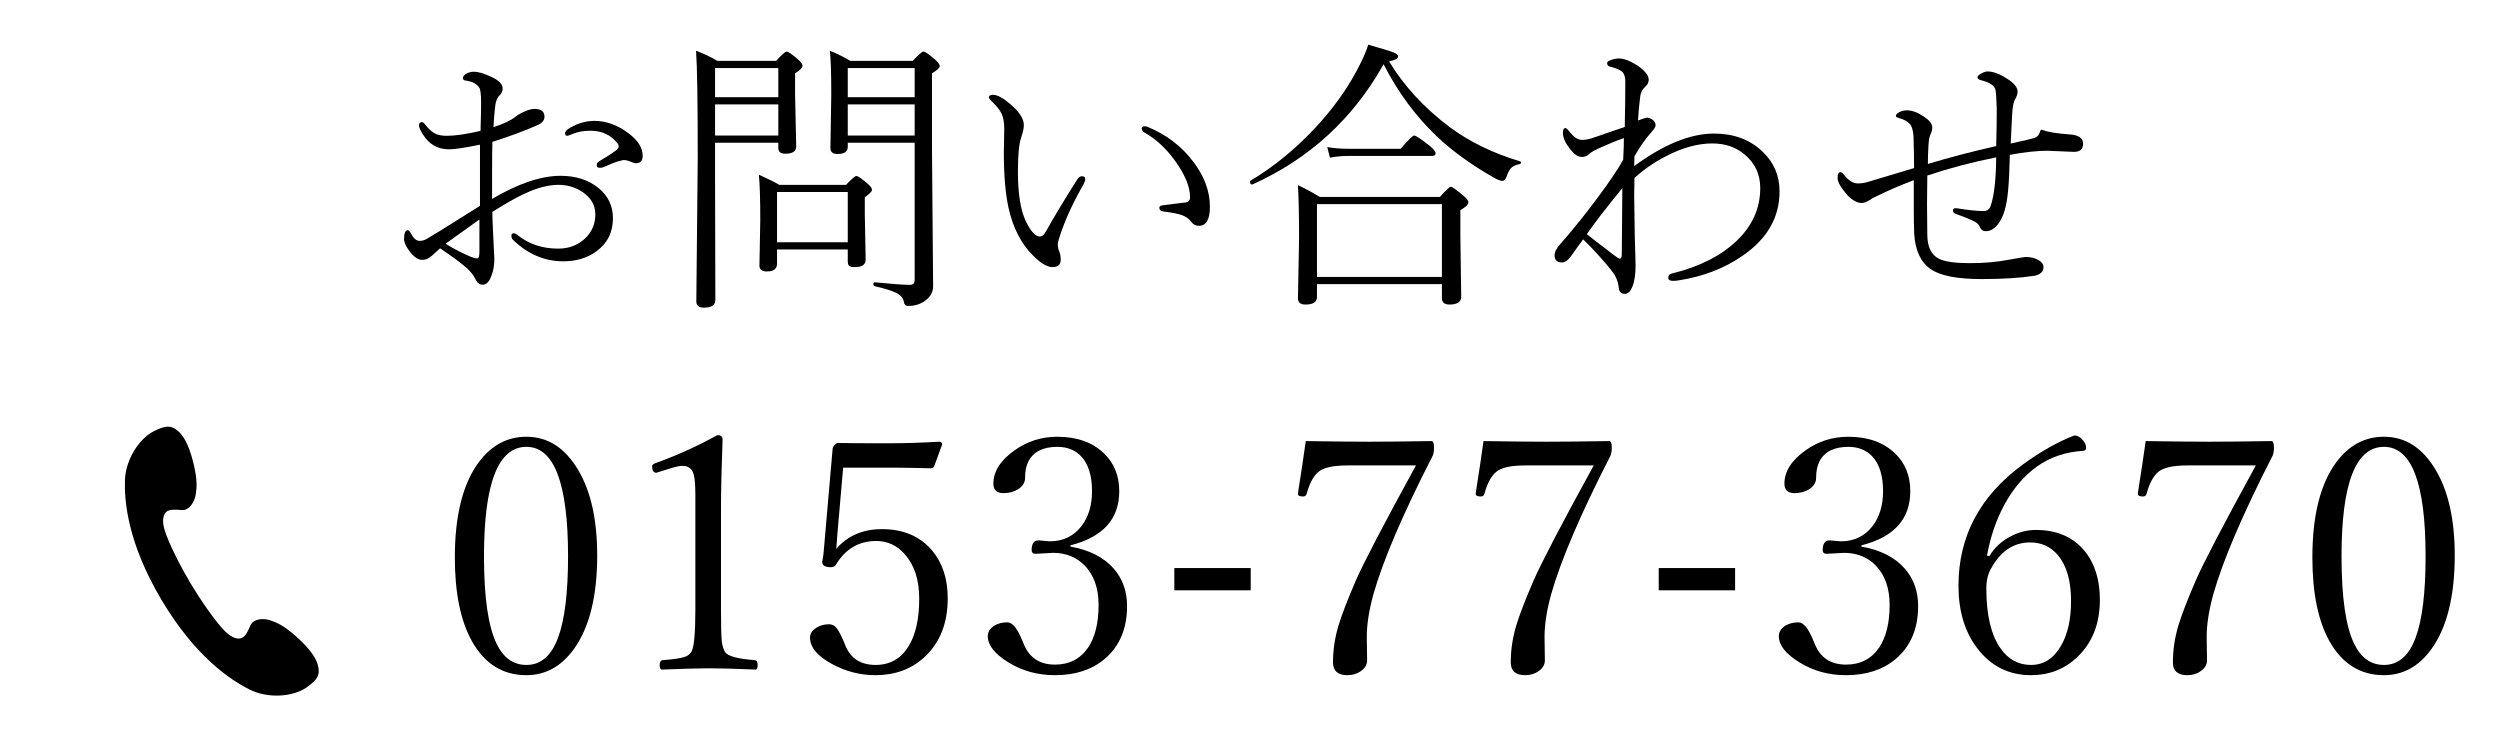 <?xml version="1.0" encoding="utf-8"?>
<!-- Generator: Adobe Illustrator 16.0.0, SVG Export Plug-In . SVG Version: 6.00 Build 0)  -->
<!DOCTYPE svg PUBLIC "-//W3C//DTD SVG 1.1//EN" "http://www.w3.org/Graphics/SVG/1.1/DTD/svg11.dtd">
<svg version="1.1" id="レイヤー_1" xmlns="http://www.w3.org/2000/svg" xmlns:xlink="http://www.w3.org/1999/xlink" x="0px"
	 y="0px" width="347px" height="102.5px" viewBox="0 0 347 102.5" enable-background="new 0 0 347 102.5" xml:space="preserve">
<g>
	<path d="M68.302,27.61c3.624-2.138,6.797-3.207,9.521-3.207c2.112,0,3.865,0.567,5.259,1.701c1.33,1.095,1.995,2.49,1.995,4.184
		c0,1.968-0.782,3.513-2.346,4.634c-1.265,0.899-2.776,1.349-4.536,1.349c-2.62,0-4.959-1.003-7.019-3.011
		c-0.13-0.13-0.195-0.319-0.195-0.567c0-0.208,0.117-0.313,0.352-0.313c0.13,0,0.293,0.078,0.489,0.234
		c1.564,1.265,3.447,1.896,5.65,1.896c1.512,0,2.776-0.489,3.793-1.466c0.912-0.899,1.368-2,1.368-3.304
		c0-1.277-0.613-2.32-1.837-3.128c-0.991-0.639-2.086-0.958-3.285-0.958c-1.369,0-2.926,0.404-4.673,1.212
		c-1.187,0.547-2.686,1.395-4.497,2.542c0,0.665,0.026,1.493,0.079,2.483c0.065,1.29,0.104,2.099,0.117,2.424l0.078,1.583
		c0,0.913-0.13,1.688-0.391,2.327c-0.3,0.86-0.704,1.291-1.212,1.291c-0.43,0-0.763-0.241-0.998-0.724
		c-0.273-0.573-0.691-1.107-1.251-1.603c-0.848-0.743-2.073-1.649-3.676-2.718c-0.586,0.521-0.945,0.841-1.075,0.958
		c-0.43,0.43-0.899,0.645-1.408,0.645c-0.574,0-1.173-0.417-1.799-1.251c-0.482-0.652-0.723-1.199-0.723-1.643
		c0-0.821,0.176-1.231,0.528-1.231c0.13,0,0.287,0.176,0.469,0.528c0.339,0.639,0.729,0.958,1.173,0.958
		c0.352,0,0.697-0.104,1.036-0.313c1.264-0.743,2.659-1.603,4.184-2.581c1.76-1.108,2.809-1.766,3.148-1.975v-8.485
		c-2.099,0.43-3.533,0.645-4.301,0.645c-1.564,0-2.776-0.697-3.637-2.092c-0.352-0.561-0.528-0.971-0.528-1.232
		c0-0.3,0.137-0.45,0.411-0.45c0.13,0,0.273,0.104,0.43,0.313c0.495,0.639,0.971,1.069,1.427,1.291
		c0.417,0.195,0.945,0.293,1.583,0.293c1.173,0,2.737-0.228,4.692-0.684c0.052-1.708,0.078-3.018,0.078-3.93
		c0-1.16-0.091-1.864-0.274-2.112c-0.378-0.521-0.997-0.834-1.857-0.938c-0.261-0.026-0.391-0.143-0.391-0.352
		c0-0.247,0.182-0.462,0.547-0.645c0.3-0.156,0.625-0.234,0.978-0.234c0.612,0,1.42,0.241,2.424,0.723
		c1.042,0.469,1.564,1.004,1.564,1.603c0,0.339-0.13,0.646-0.391,0.919c-0.391,0.339-0.62,0.978-0.685,1.916
		c-0.091,0.782-0.156,1.623-0.195,2.522c1.355-0.417,2.378-0.899,3.069-1.447c0.313-0.248,0.736-0.489,1.271-0.724
		c0.534-0.234,0.978-0.352,1.33-0.352c0.938,0,1.408,0.359,1.408,1.076c0,0.495-0.32,0.886-0.958,1.173
		c-1.734,0.769-3.826,1.544-6.276,2.327c-0.026,1.069-0.039,2.385-0.039,3.949C68.302,25.4,68.302,26.724,68.302,27.61z
		 M66.543,30.464c-0.508,0.352-2.073,1.473-4.692,3.363c0.978,0.625,2.098,1.212,3.363,1.759c0.43,0.183,0.769,0.274,1.017,0.274
		c0.208,0,0.313-0.306,0.313-0.919C66.543,33.104,66.543,31.611,66.543,30.464z M82.516,16.778c1.604,0,3.161,0.561,4.673,1.681
		c1.342,0.991,2.014,2.047,2.014,3.167c0,0.691-0.319,1.036-0.958,1.036c-0.13,0-0.397-0.084-0.801-0.254
		c-0.313-0.13-0.62-0.196-0.919-0.196c-0.052,0-0.359,0.078-0.919,0.235c-0.3,0.091-0.919,0.345-1.857,0.762
		c-0.104,0.052-0.274,0.079-0.508,0.079c-0.274,0-0.411-0.118-0.411-0.352c0-0.248,0.104-0.423,0.313-0.528
		c1.212-0.73,2.034-1.271,2.464-1.623c0.182-0.195,0.273-0.358,0.273-0.489c0-0.091-0.065-0.234-0.195-0.43
		c-0.913-1.146-2.157-1.72-3.734-1.72c-0.899,0-1.675,0.13-2.327,0.391c-0.508,0.208-0.802,0.313-0.88,0.313
		c-0.208,0-0.313-0.117-0.313-0.352c0-0.247,0.254-0.515,0.762-0.801C80.274,17.084,81.382,16.778,82.516,16.778z"/>
	<path d="M108.03,19.809h-8.778v5.436l0.039,16.384c0,0.717-0.535,1.075-1.603,1.075c-0.691,0-1.037-0.293-1.037-0.879l0.196-19.942
		c0-7.794-0.078-12.741-0.235-14.84c1.186,0.457,2.17,0.926,2.953,1.408h8.153c0.795-0.86,1.284-1.29,1.466-1.29
		c0.208,0,0.717,0.345,1.525,1.036c0.456,0.404,0.684,0.717,0.684,0.938c0,0.261-0.345,0.606-1.036,1.036v2.933l0.157,7.234
		c0,0.665-0.509,0.997-1.525,0.997c-0.639,0-0.958-0.267-0.958-0.801V19.809z M108.03,13.494V9.446h-8.778v4.047H108.03z
		 M108.03,18.812v-4.321h-8.778v4.321H108.03z M117.669,34.628h-9.815v1.956c0,0.73-0.469,1.095-1.408,1.095
		c-0.691,0-1.036-0.267-1.036-0.802l0.117-6.334c0-2.854-0.065-4.953-0.195-6.295c1.355,0.613,2.3,1.082,2.835,1.408h9.267
		c0.769-0.821,1.245-1.232,1.427-1.232c0.208,0,0.717,0.346,1.525,1.036c0.43,0.365,0.646,0.658,0.646,0.88
		c0,0.234-0.333,0.58-0.997,1.036v2.327l0.117,6.334c0,0.691-0.496,1.037-1.486,1.037c-0.417,0-0.691-0.065-0.821-0.196
		c-0.117-0.117-0.176-0.333-0.176-0.645V34.628z M117.669,33.631v-6.979h-9.815v6.979H117.669z M126.956,19.809h-9.287v0.567
		c0,0.665-0.469,0.998-1.408,0.998c-0.665,0-0.997-0.267-0.997-0.802l0.117-7.508c0-2.867-0.065-4.875-0.196-6.022
		c1.056,0.43,2.001,0.899,2.835,1.408h8.662c0.821-0.86,1.31-1.29,1.466-1.29c0.247,0,0.782,0.358,1.603,1.075
		c0.456,0.404,0.684,0.717,0.684,0.938c0,0.248-0.358,0.58-1.075,0.997v10.597l0.156,18.984c0,0.847-0.43,1.551-1.29,2.112
		c-0.613,0.404-1.343,0.606-2.19,0.606c-0.313,0-0.502-0.163-0.567-0.489c-0.065-0.561-0.424-1.004-1.075-1.33
		c-0.561-0.287-1.564-0.6-3.011-0.938c-0.104-0.026-0.156-0.117-0.156-0.273c0-0.196,0.065-0.28,0.195-0.254
		c2.425,0.234,4.054,0.352,4.888,0.352c0.43,0,0.645-0.222,0.645-0.665V19.809z M126.956,13.494V9.446h-9.287v4.047H126.956z
		 M126.956,18.812v-4.321h-9.287v4.321H126.956z"/>
	<path d="M146.078,37.073c-0.73,0-1.629-0.535-2.698-1.604c-1.655-1.655-2.79-3.871-3.402-6.647
		c-0.43-1.968-0.645-4.516-0.645-7.645l0.059-3.285c0-0.899-0.13-1.616-0.391-2.15c-0.248-0.508-0.704-1.076-1.369-1.701
		c-0.248-0.234-0.372-0.411-0.372-0.528c0-0.234,0.189-0.352,0.567-0.352c0.599,0,1.401,0.43,2.405,1.291
		c1.251,1.056,1.877,2.027,1.877,2.913c0,0.43-0.124,1.004-0.372,1.721c-0.3,0.886-0.45,2.463-0.45,4.731
		c0,3.024,0.358,5.305,1.075,6.843c0.691,1.447,1.349,2.17,1.975,2.17c0.3,0,0.567-0.215,0.802-0.646
		c1.095-1.968,2.555-4.392,4.379-7.273c0.183-0.3,0.404-0.45,0.665-0.45c0.299,0,0.449,0.137,0.449,0.411
		c0,0.156-0.078,0.391-0.234,0.704c-1.369,2.373-2.424,4.641-3.167,6.804c-0.273,0.808-0.411,1.303-0.411,1.486
		c0,0.365,0.052,0.671,0.157,0.919c0.169,0.365,0.254,0.782,0.254,1.251C147.231,36.728,146.847,37.073,146.078,37.073z
		 M158.473,17.814c0-0.195,0.15-0.293,0.45-0.293c0.13,0,0.261,0.033,0.391,0.098c2.62,1.082,4.751,2.724,6.393,4.927
		c1.486,1.994,2.229,4.047,2.229,6.159c0,1.76-0.508,2.639-1.525,2.639c-0.443,0-0.789-0.176-1.037-0.528
		c-0.313-0.43-0.756-0.749-1.329-0.958c-0.547-0.195-1.415-0.365-2.601-0.508c-0.352-0.039-0.528-0.215-0.528-0.528
		c0-0.195,0.202-0.313,0.606-0.352c1.564-0.182,2.581-0.306,3.05-0.371c0.404-0.065,0.606-0.306,0.606-0.724
		c0-1.447-0.691-3.128-2.072-5.044c-1.239-1.721-2.646-3.024-4.223-3.911C158.61,18.264,158.473,18.062,158.473,17.814z"/>
	<path d="M192.043,8.918c-4.224,7.547-10.284,13.106-18.183,16.677c-0.026,0.013-0.045,0.02-0.059,0.02
		c-0.195,0-0.293-0.13-0.293-0.391c0-0.065,0.026-0.118,0.078-0.157c3.219-1.916,6.224-4.373,9.013-7.371
		c2.333-2.516,4.196-5.07,5.592-7.664c0.86-1.577,1.434-2.854,1.721-3.832c2.02,0.574,3.238,0.952,3.655,1.134
		c0.326,0.144,0.489,0.326,0.489,0.547c0,0.235-0.417,0.45-1.251,0.646c2.098,3.454,4.927,6.51,8.485,9.169
		c2.724,2.007,5.949,3.571,9.678,4.692c0.091,0.013,0.137,0.072,0.137,0.176c0,0.117-0.059,0.189-0.176,0.215
		c-0.521,0.092-0.913,0.268-1.174,0.528c-0.247,0.248-0.469,0.671-0.664,1.271c-0.131,0.352-0.319,0.528-0.567,0.528
		c-0.287,0-0.724-0.176-1.31-0.528c-3.011-1.72-5.572-3.571-7.684-5.552C196.546,16.211,194.05,12.842,192.043,8.918z
		 M200.137,39.438h-17.342v1.798c0,0.691-0.534,1.036-1.604,1.036c-0.69,0-1.036-0.293-1.036-0.879l0.157-8.329
		c0-3.023-0.053-5.481-0.157-7.371c1.108,0.534,2.118,1.082,3.031,1.642h16.677c0.821-0.938,1.323-1.408,1.506-1.408
		c0.208,0,0.795,0.417,1.759,1.251c0.457,0.365,0.685,0.671,0.685,0.919c0,0.287-0.371,0.645-1.114,1.075v3.5l0.117,8.524
		c0,0.717-0.547,1.075-1.643,1.075c-0.69,0-1.036-0.306-1.036-0.918V39.438z M200.137,38.441V28.333h-17.342v10.108H200.137z
		 M184.594,21.881l-0.371-1.466c0.899,0.156,1.863,0.234,2.894,0.234h7.292c1.056-1.225,1.682-1.838,1.877-1.838
		c0.222,0,0.932,0.469,2.132,1.408c0.56,0.457,0.84,0.815,0.84,1.075c0,0.235-0.176,0.352-0.527,0.352h-11.652
		C186.256,21.646,185.428,21.725,184.594,21.881z"/>
	<path d="M226.824,23.054c4.105-3.011,7.801-4.516,11.086-4.516c2.737,0,4.979,0.834,6.726,2.502
		c1.576,1.486,2.365,3.331,2.365,5.533c0,3.624-1.733,6.615-5.2,8.974c-2.477,1.708-5.396,2.829-8.759,3.363
		c-0.326,0.052-0.594,0.079-0.802,0.079c-0.457,0-0.685-0.144-0.685-0.43c0-0.339,0.176-0.541,0.528-0.606
		c3.74-0.912,6.712-2.405,8.915-4.477c2.216-2.099,3.323-4.556,3.323-7.371c0-1.89-0.71-3.434-2.131-4.633
		c-1.226-1.043-2.73-1.564-4.517-1.564c-2.007,0-4.145,0.587-6.412,1.76c-1.643,0.848-3.109,1.857-4.399,3.031
		c-0.026,0.808-0.039,1.629-0.039,2.463l0.078,5.416l0.117,4.204c0,1.316-0.156,2.34-0.469,3.069
		c-0.261,0.626-0.6,0.938-1.017,0.938c-0.509,0-0.789-0.267-0.841-0.801c-0.092-0.899-0.411-1.688-0.958-2.366
		c-1.16-1.46-2.49-2.926-3.988-4.399c-0.365,0.469-0.75,0.998-1.154,1.584c-0.339,0.469-0.554,0.769-0.645,0.899
		c-0.379,0.482-0.757,0.723-1.135,0.723c-0.69,0-1.036-0.333-1.036-0.997c0-0.456,0.268-0.978,0.802-1.564
		c1.76-2.007,3.48-4.145,5.162-6.413c1.694-2.281,2.88-4.04,3.558-5.279c0.065-1.33,0.098-2.333,0.098-3.011
		c-0.859,0.287-2.04,0.769-3.538,1.447c-0.587,0.273-1.017,0.528-1.291,0.763c-0.261,0.273-0.593,0.41-0.997,0.41
		c-0.521,0-1.056-0.345-1.603-1.036c-0.691-0.873-1.036-1.635-1.036-2.288c0-0.456,0.117-0.684,0.352-0.684
		c0.104,0,0.28,0.15,0.528,0.45c0.599,0.795,1.186,1.192,1.759,1.192c0.392,0,0.809-0.065,1.252-0.195
		c0.612-0.195,1.395-0.462,2.346-0.802c1.187-0.404,1.968-0.671,2.347-0.801c0.052-2.464,0.078-4.562,0.078-6.296
		c0-0.665-0.163-1.134-0.489-1.408c-0.287-0.247-0.848-0.476-1.682-0.684c-0.234-0.052-0.352-0.222-0.352-0.508
		c0-0.143,0.195-0.28,0.587-0.411c0.339-0.13,0.69-0.195,1.056-0.195c0.69,0,1.558,0.332,2.601,0.997
		c1.017,0.717,1.524,1.362,1.524,1.936c0,0.391-0.163,0.723-0.488,0.997c-0.379,0.326-0.606,0.763-0.685,1.31
		c-0.131,0.991-0.234,2.111-0.313,3.363c0.742-0.261,1.14-0.391,1.192-0.391c0.234,0,0.488,0.078,0.763,0.234
		c0.325,0.222,0.488,0.502,0.488,0.841c0,0.196-0.189,0.502-0.566,0.919c-0.821,0.913-1.61,2.033-2.366,3.363L226.824,23.054z
		 M220.255,32.498c0.378,0.313,1.597,1.258,3.656,2.835c0.482,0.378,0.788,0.567,0.919,0.567c0.183,0,0.273-0.202,0.273-0.606
		l0.078-9.189C223.005,28.763,221.362,30.895,220.255,32.498z"/>
	<path d="M265.634,25.009c-1.916,0.717-3.813,1.544-5.689,2.483c-0.665,0.457-1.173,0.685-1.525,0.685
		c-0.612,0-1.265-0.345-1.955-1.036c-0.938-1.056-1.407-1.871-1.407-2.444c0-0.535,0.13-0.802,0.391-0.802
		c0.156,0,0.346,0.15,0.567,0.45c0.599,0.743,1.225,1.114,1.877,1.114c0.442,0,0.886-0.065,1.329-0.195l6.452-1.936
		c0-1.251-0.026-2.705-0.078-4.36c-0.053-0.847-0.215-1.427-0.489-1.74c-0.339-0.378-0.848-0.658-1.524-0.841
		c-0.287-0.078-0.431-0.169-0.431-0.274c0-0.143,0.065-0.26,0.195-0.352c0.353-0.3,0.795-0.45,1.33-0.45
		c0.704,0,1.485,0.287,2.346,0.86c0.782,0.521,1.174,1.023,1.174,1.505c0,0.326-0.079,0.645-0.235,0.958
		c-0.156,0.3-0.254,0.834-0.293,1.603c-0.053,0.809-0.078,1.649-0.078,2.522c2.802-0.86,5.963-1.688,9.482-2.483
		c0.052-1.916,0.078-3.663,0.078-5.24c-0.053-1.512-0.117-2.392-0.195-2.639c-0.183-0.561-0.835-0.978-1.955-1.251
		c-0.353-0.091-0.528-0.234-0.528-0.43c0-0.156,0.195-0.339,0.587-0.547c0.325-0.169,0.599-0.254,0.821-0.254
		c0.769,0,1.674,0.339,2.717,1.017c0.965,0.613,1.447,1.206,1.447,1.779c0,0.3-0.117,0.665-0.352,1.095
		c-0.223,0.326-0.359,1.043-0.411,2.15c0,0.117-0.026,0.645-0.078,1.583c-0.052,0.965-0.091,1.76-0.117,2.385
		c1.824-0.404,2.906-0.658,3.245-0.762c0.417-0.13,0.685-0.404,0.802-0.821c0.052-0.221,0.13-0.333,0.234-0.333
		c0.053,0,0.118,0.02,0.196,0.059c0.781,0.273,2,0.469,3.655,0.586c1.277,0.078,1.917,0.502,1.917,1.271
		c0,0.77-0.418,1.154-1.252,1.154l-3.676-0.156c-1.446,0-3.193,0.189-5.239,0.567c-0.053,2.242-0.137,3.923-0.254,5.044
		c-0.184,2.047-0.62,3.539-1.311,4.478c-0.521,0.717-1.107,1.075-1.76,1.075c-0.404,0-0.671-0.169-0.802-0.508
		c-0.156-0.365-0.397-0.632-0.723-0.802c-0.704-0.352-1.571-0.71-2.601-1.075c-0.3-0.078-0.449-0.248-0.449-0.508
		c0-0.195,0.123-0.293,0.371-0.293c0.039,0,0.078,0,0.117,0c1.604,0.261,2.854,0.391,3.754,0.391c0.509,0,0.841-0.241,0.997-0.723
		c0.482-1.421,0.736-3.663,0.763-6.726c-3.363,0.665-6.55,1.505-9.561,2.522c-0.026,1.33-0.039,2.672-0.039,4.027
		c0,1.33,0.013,2.711,0.039,4.145c0,1.708,0.54,2.835,1.622,3.382c0.821,0.404,2.255,0.606,4.302,0.606
		c1.929,0,3.715-0.156,5.357-0.469c1.459-0.26,2.248-0.391,2.365-0.391c0.69,0,1.284,0.144,1.779,0.43
		c0.469,0.274,0.704,0.593,0.704,0.958c0,0.626-0.398,1.03-1.193,1.212c-1.968,0.313-4.438,0.469-7.409,0.469
		c-3.363,0-5.709-0.456-7.039-1.369c-1.395-0.951-2.163-2.587-2.307-4.907c-0.039-0.925-0.059-2.131-0.059-3.617
		C265.634,27.16,265.634,25.883,265.634,25.009z"/>
</g>
<g>
	<path d="M73.067,60.62c2.979,0,5.379,1.549,7.201,4.646c1.749,2.948,2.623,6.89,2.623,11.824c0,5.66-1.075,9.987-3.223,12.98
		c-1.749,2.43-3.949,3.645-6.601,3.645c-3.26,0-5.771-1.556-7.535-4.667c-1.601-2.845-2.4-6.734-2.4-11.669
		c0-5.794,1.096-10.187,3.29-13.181C68.185,61.813,70.4,60.62,73.067,60.62z M73.067,62.021c-3.927,0-5.89,5.067-5.89,15.203
		c0,5.72,0.593,9.779,1.778,12.18c0.948,1.927,2.319,2.89,4.112,2.89c2,0,3.467-1.267,4.401-3.801
		c0.918-2.475,1.378-6.23,1.378-11.269C78.846,67.088,76.92,62.021,73.067,62.021z"/>
	<path d="M99.562,60.397c0.489,0,0.733,0.193,0.733,0.578c-0.148,3.986-0.222,7.238-0.222,9.758v13.824
		c0,2.282,0.037,3.771,0.111,4.468c0.074,0.593,0.222,1.074,0.445,1.445c0.326,0.593,1.704,0.978,4.134,1.155
		c0.267,0.03,0.4,0.252,0.4,0.667c0,0.43-0.104,0.645-0.312,0.645c-2.697-0.118-4.838-0.178-6.423-0.178
		c-1.378,0-3.564,0.06-6.557,0.178c-0.208,0-0.312-0.215-0.312-0.645c0-0.415,0.148-0.637,0.445-0.667
		c1.452-0.104,2.459-0.252,3.023-0.444c0.429-0.148,0.741-0.386,0.933-0.711c0.371-0.578,0.556-2.549,0.556-5.913v-15.98
		c0-1.763-0.163-2.867-0.489-3.312c-0.296-0.4-0.726-0.601-1.289-0.601c-0.4,0-0.949,0.111-1.645,0.334l-2,0.622
		c-0.386,0-0.578-0.304-0.578-0.911c0-0.178,0.17-0.326,0.511-0.444C93.99,63.198,96.835,61.909,99.562,60.397z"/>
	<path d="M117.031,64.91l-0.778,8.912c-0.044,0.608-0.104,1.394-0.178,2.356c1.585-1.822,3.697-2.734,6.334-2.734
		c2.979,0,5.305,0.993,6.979,2.979c1.437,1.72,2.156,3.927,2.156,6.624c0,3.438-1.067,6.149-3.201,8.135
		c-1.823,1.689-4.098,2.533-6.824,2.533c-2.134,0-4.149-0.518-6.045-1.556c-2.03-1.096-3.045-2.326-3.045-3.689
		c0-0.504,0.281-0.94,0.844-1.312c0.504-0.341,1.104-0.511,1.8-0.511c0.43,0,0.778,0.178,1.045,0.533
		c0.281,0.341,0.629,1,1.044,1.979l0.223,0.556c0.741,1.719,2.126,2.578,4.156,2.578c1.985,0,3.512-0.867,4.579-2.601
		c0.978-1.601,1.467-3.801,1.467-6.602c0-2.607-0.667-4.659-2-6.156c-1.082-1.229-2.4-1.845-3.956-1.845
		c-2.416,0-4.283,1.097-5.601,3.289c-0.163,0.237-0.378,0.355-0.645,0.355c-0.845,0-1.267-0.244-1.267-0.733
		c0-0.059,0.03-0.229,0.089-0.511s0.104-0.637,0.133-1.067l1.223-14.069c0-0.207,0.096-0.407,0.289-0.6
		c0.178-0.178,0.34-0.267,0.489-0.267c1.215,0.029,3.46,0.044,6.735,0.044c2.415,0,4.845-0.074,7.29-0.222
		c0.267,0,0.4,0.133,0.4,0.399l-1.089,2.979c-0.089,0.208-0.252,0.312-0.489,0.312c-2.534-0.06-4.267-0.089-5.201-0.089H117.031z"/>
	<path d="M148.57,75.867c2.637,0.46,4.652,1.489,6.045,3.09c1.215,1.408,1.823,3.127,1.823,5.156c0,3.127-1.03,5.571-3.09,7.335
		c-1.793,1.512-4.097,2.267-6.912,2.267c-2.416,0-4.571-0.592-6.468-1.777c-1.912-1.171-2.867-2.386-2.867-3.646
		c0-0.563,0.289-1.037,0.867-1.423c0.519-0.325,1.141-0.488,1.867-0.488c0.696,0,1.393,0.866,2.089,2.601l0.223,0.533
		c0.785,1.822,2.215,2.733,4.29,2.733c1.985,0,3.519-0.792,4.601-2.378c0.963-1.438,1.445-3.408,1.445-5.912
		c0-2.326-0.652-4.156-1.956-5.49c-1.141-1.155-2.6-1.733-4.378-1.733l-2.4,0.134c-0.371,0-0.556-0.171-0.556-0.512
		c0-0.903,0.318-1.355,0.956-1.355l1.556,0.133c1.852,0,3.326-0.711,4.423-2.134c0.963-1.273,1.445-2.882,1.445-4.823
		c0-2.104-0.482-3.696-1.445-4.778c-0.845-0.919-1.971-1.378-3.378-1.378c-1.956,0-3.29,0.667-4,2
		c-0.312,0.608-0.467,1.371-0.467,2.29c0,0.651-0.326,1.186-0.978,1.6c-0.578,0.355-1.252,0.534-2.022,0.534
		c-0.934,0-1.4-0.438-1.4-1.312c0-1.704,0.985-3.253,2.956-4.646c1.763-1.245,3.734-1.867,5.912-1.867
		c2.712,0,4.868,0.764,6.468,2.289c1.423,1.364,2.134,3.12,2.134,5.268c0,3.868-2.26,6.372-6.779,7.513V75.867z"/>
	<path d="M173.597,78.846v3.09h-10.602v-3.09H173.597z"/>
	<path d="M181.243,61.221c3.704,0.059,6.646,0.089,8.823,0.089c2.045,0,4.92-0.03,8.624-0.089c0.237,0,0.355,0.304,0.355,0.911
		c0,0.444-0.059,0.814-0.178,1.111c-4.148,8.09-6.897,14.514-8.246,19.27c-0.607,2.209-0.911,4.164-0.911,5.868l0.045,3.29
		c0,0.593-0.304,1.097-0.911,1.511c-0.52,0.355-1.127,0.533-1.823,0.533c-1.333,0-2-0.592-2-1.777c0-1.675,0.244-3.349,0.733-5.023
		c0.444-1.496,1.259-3.615,2.445-6.356c1.066-2.445,3.845-7.765,8.335-15.959h-9.469c-2.03,0-3.394,0.304-4.09,0.911
		c-0.696,0.608-1.23,1.608-1.6,3.001c-0.075,0.267-0.237,0.399-0.489,0.399c-0.489,0-0.733-0.118-0.733-0.355v-0.089
		C180.613,65.563,180.976,63.146,181.243,61.221z"/>
	<path d="M205.915,61.221c3.704,0.059,6.646,0.089,8.823,0.089c2.045,0,4.92-0.03,8.624-0.089c0.237,0,0.355,0.304,0.355,0.911
		c0,0.444-0.059,0.814-0.178,1.111c-4.148,8.09-6.897,14.514-8.246,19.27c-0.607,2.209-0.911,4.164-0.911,5.868l0.045,3.29
		c0,0.593-0.304,1.097-0.911,1.511c-0.52,0.355-1.127,0.533-1.823,0.533c-1.333,0-2-0.592-2-1.777c0-1.675,0.244-3.349,0.733-5.023
		c0.444-1.496,1.259-3.615,2.445-6.356c1.066-2.445,3.845-7.765,8.335-15.959h-9.469c-2.03,0-3.394,0.304-4.09,0.911
		c-0.696,0.608-1.23,1.608-1.601,3.001c-0.074,0.267-0.237,0.399-0.488,0.399c-0.489,0-0.733-0.118-0.733-0.355v-0.089
		C205.285,65.563,205.648,63.146,205.915,61.221z"/>
	<path d="M240.832,78.846v3.09H230.23v-3.09H240.832z"/>
	<path d="M258.369,75.867c2.637,0.46,4.652,1.489,6.046,3.09c1.215,1.408,1.822,3.127,1.822,5.156c0,3.127-1.03,5.571-3.09,7.335
		c-1.793,1.512-4.097,2.267-6.912,2.267c-2.415,0-4.571-0.592-6.468-1.777c-1.912-1.171-2.867-2.386-2.867-3.646
		c0-0.563,0.289-1.037,0.866-1.423c0.519-0.325,1.142-0.488,1.867-0.488c0.696,0,1.393,0.866,2.09,2.601l0.222,0.533
		c0.785,1.822,2.215,2.733,4.29,2.733c1.985,0,3.519-0.792,4.601-2.378c0.963-1.438,1.445-3.408,1.445-5.912
		c0-2.326-0.652-4.156-1.956-5.49c-1.142-1.155-2.601-1.733-4.379-1.733l-2.4,0.134c-0.37,0-0.556-0.171-0.556-0.512
		c0-0.903,0.318-1.355,0.956-1.355l1.556,0.133c1.852,0,3.326-0.711,4.423-2.134c0.963-1.273,1.444-2.882,1.444-4.823
		c0-2.104-0.481-3.696-1.444-4.778c-0.845-0.919-1.971-1.378-3.378-1.378c-1.956,0-3.29,0.667-4.001,2
		c-0.312,0.608-0.467,1.371-0.467,2.29c0,0.651-0.326,1.186-0.979,1.6c-0.577,0.355-1.252,0.534-2.022,0.534
		c-0.934,0-1.4-0.438-1.4-1.312c0-1.704,0.985-3.253,2.956-4.646c1.764-1.245,3.734-1.867,5.913-1.867
		c2.711,0,4.867,0.764,6.468,2.289c1.422,1.364,2.134,3.12,2.134,5.268c0,3.868-2.26,6.372-6.779,7.513V75.867z"/>
	<path d="M276.128,77.179c0.696-1.17,1.696-2.089,3-2.756c1.111-0.578,2.26-0.867,3.445-0.867c2.919,0,5.179,0.979,6.779,2.935
		c1.407,1.719,2.111,3.971,2.111,6.757c0,3.319-1.045,5.971-3.134,7.957c-1.764,1.674-3.905,2.511-6.424,2.511
		c-3.097,0-5.601-1.267-7.513-3.8c-1.704-2.268-2.556-5.142-2.556-8.624c0-6.846,2.971-12.447,8.913-16.804
		c2.444-1.792,4.83-3.141,7.156-4.045c0.475,0,0.919,0.274,1.334,0.822c0.207,0.297,0.312,0.586,0.312,0.867
		c0,0.296-0.134,0.444-0.4,0.444c-2.445,0.148-4.587,0.874-6.424,2.178c-1.778,1.275-3.282,3.038-4.512,5.29
		c-1.142,2.104-1.948,4.468-2.423,7.091L276.128,77.179z M281.773,75.29c-2.298,0-4.105,1.215-5.424,3.645
		c-0.43,0.727-0.645,1.645-0.645,2.756c0,3.69,0.659,6.461,1.979,8.313c1.066,1.526,2.475,2.289,4.223,2.289
		s3.134-0.882,4.156-2.646c0.934-1.6,1.4-3.674,1.4-6.223c0-2.786-0.6-4.897-1.8-6.335C284.67,75.89,283.373,75.29,281.773,75.29z"
		/>
	<path d="M297.82,61.221c3.704,0.059,6.646,0.089,8.823,0.089c2.045,0,4.92-0.03,8.624-0.089c0.237,0,0.355,0.304,0.355,0.911
		c0,0.444-0.059,0.814-0.178,1.111c-4.148,8.09-6.897,14.514-8.246,19.27c-0.607,2.209-0.911,4.164-0.911,5.868l0.045,3.29
		c0,0.593-0.304,1.097-0.911,1.511c-0.52,0.355-1.127,0.533-1.823,0.533c-1.333,0-2-0.592-2-1.777c0-1.675,0.244-3.349,0.733-5.023
		c0.444-1.496,1.259-3.615,2.445-6.356c1.066-2.445,3.845-7.765,8.335-15.959h-9.469c-2.03,0-3.394,0.304-4.09,0.911
		c-0.696,0.608-1.23,1.608-1.601,3.001c-0.074,0.267-0.237,0.399-0.488,0.399c-0.489,0-0.733-0.118-0.733-0.355v-0.089
		C297.19,65.563,297.554,63.146,297.82,61.221z"/>
	<path d="M330.894,60.62c2.979,0,5.379,1.549,7.201,4.646c1.748,2.948,2.623,6.89,2.623,11.824c0,5.66-1.074,9.987-3.223,12.98
		c-1.749,2.43-3.949,3.645-6.602,3.645c-3.26,0-5.771-1.556-7.535-4.667c-1.6-2.845-2.4-6.734-2.4-11.669
		c0-5.794,1.097-10.187,3.29-13.181C326.011,61.813,328.227,60.62,330.894,60.62z M330.894,62.021c-3.927,0-5.89,5.067-5.89,15.203
		c0,5.72,0.592,9.779,1.777,12.18c0.948,1.927,2.319,2.89,4.112,2.89c2,0,3.468-1.267,4.4-3.801
		c0.919-2.475,1.379-6.23,1.379-11.269C336.673,67.088,334.746,62.021,330.894,62.021z"/>
</g>
<path d="M17.342,66.653c-0.096,2.923,0.378,8.724,5.097,16.646c4.721,7.928,9.601,11.107,12.214,12.413
	c2.615,1.304,5.977,0.976,7.786-0.222c1.812-1.198,1.899-1.923,1.756-2.833c-0.137-0.876-0.73-2.193-2.963-4.205
	c-1.991-1.796-2.948-2.062-3.686-2.339c-0.739-0.277-2.323-0.366-2.792,0.711c-0.325,0.746-0.685,1.579-1.286,1.761
	c-0.705,0.206-1.537-0.271-2.251-0.986c-1.42-1.42-3.587-4.643-4.794-6.673c-1.208-2.023-3.007-5.463-3.581-7.39
	c-0.288-0.967-0.313-1.925,0.205-2.45c0.441-0.439,1.35-0.362,2.16-0.289c1.169,0.099,1.842-1.34,1.952-2.116
	c0.108-0.785,0.333-1.751-0.3-4.358c-0.705-2.921-1.582-4.07-2.283-4.606c-0.73-0.561-1.411-0.827-3.33,0.193
	C19.331,60.933,17.438,63.732,17.342,66.653z"/>
</svg>
